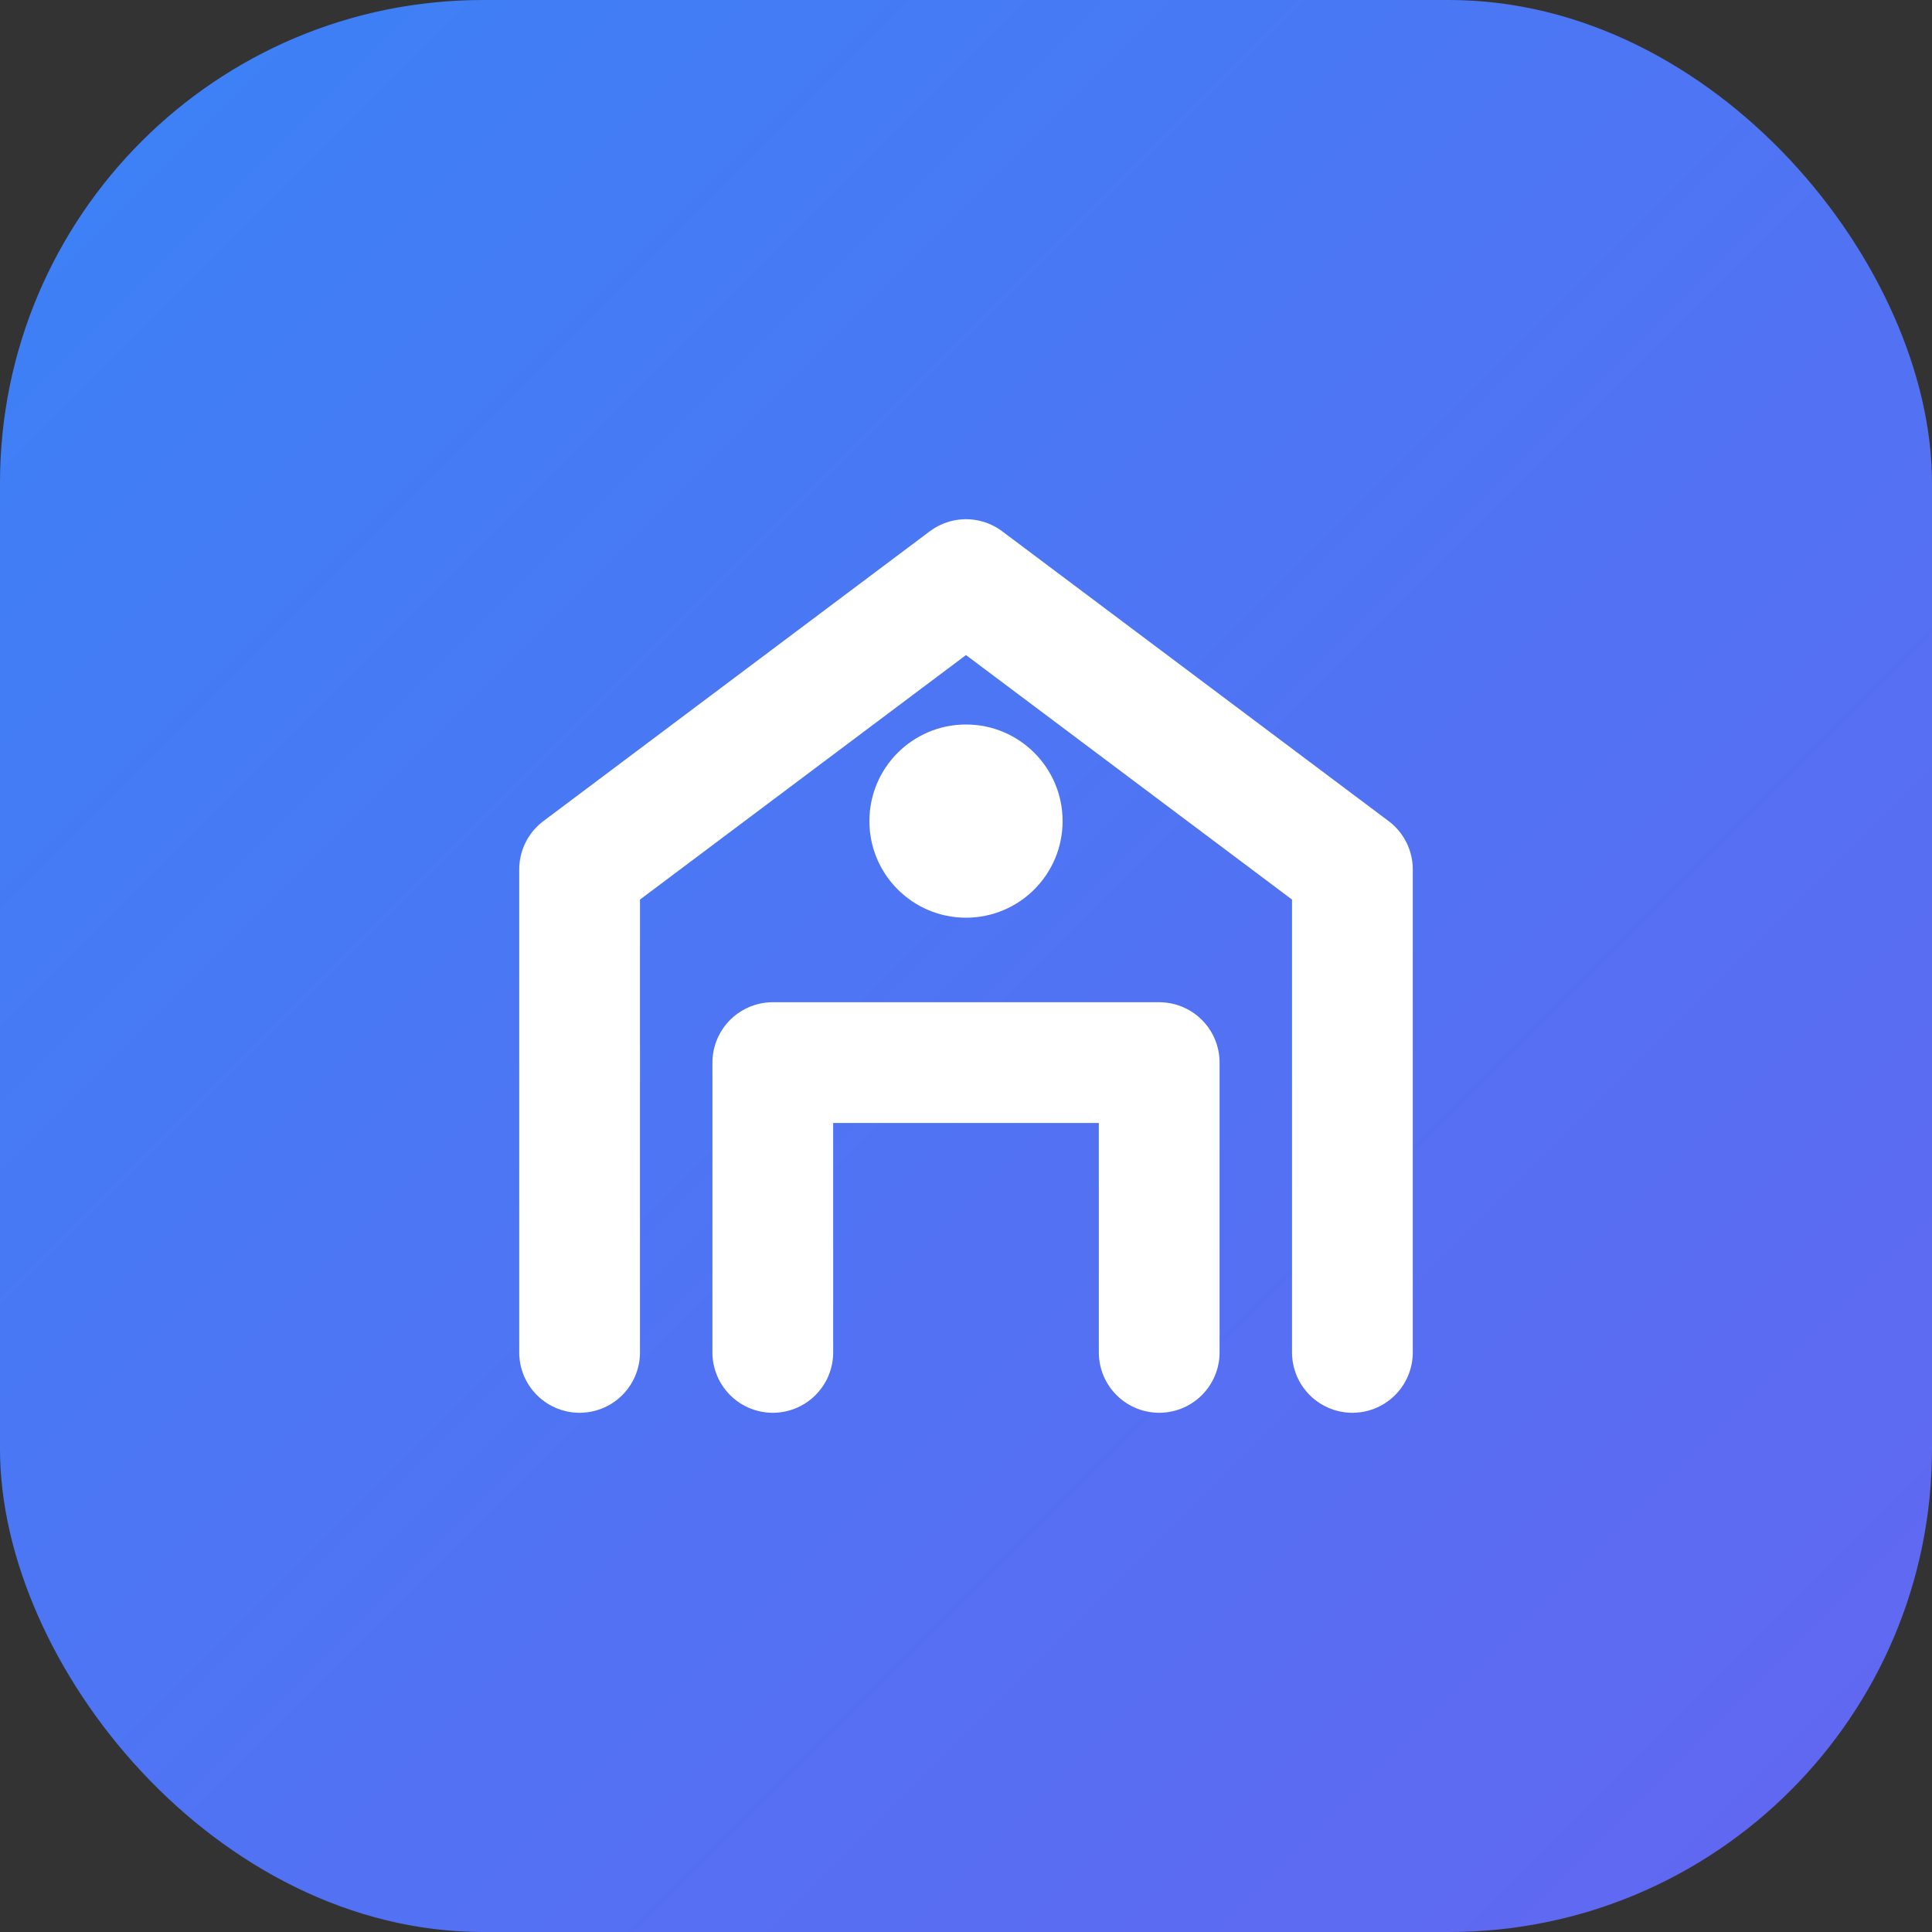 <svg xmlns="http://www.w3.org/2000/svg" viewBox="0 0 40 40" fill="none">
  <rect x="0" y="0" width="40" height="40" fill="#333333" stroke="none"/>
  <defs>
    <linearGradient id="gradient" x1="0%" y1="0%" x2="100%" y2="100%">
      <stop offset="0%" style="stop-color:#3B82F6"/>
      <stop offset="100%" style="stop-color:#6366F1"/>
    </linearGradient>
  </defs>
  <rect width="40" height="40" rx="10" fill="url(#gradient)"/>
  <path d="M12 28V18L20 12L28 18V28" stroke="white" stroke-width="2.5" stroke-linecap="round" stroke-linejoin="round"/>
  <path d="M16 28V22H24V28" stroke="white" stroke-width="2.5" stroke-linecap="round" stroke-linejoin="round"/>
  <circle cx="20" cy="17" r="2" fill="white"/>
</svg>
